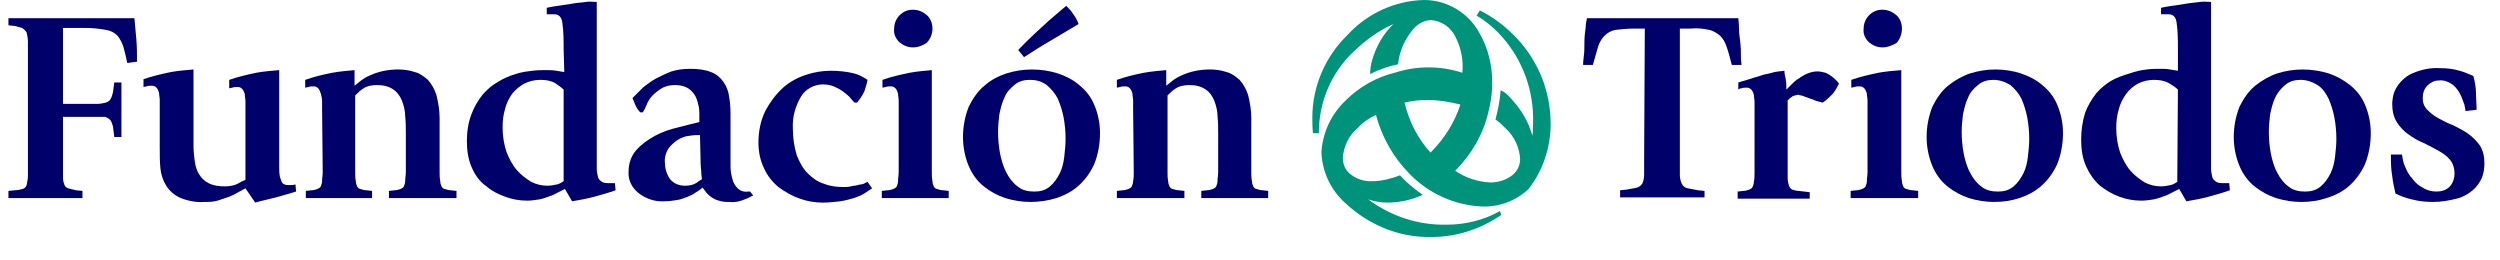 <svg version="1.1" id="Layer_1" xmlns="http://www.w3.org/2000/svg" xmlns:xlink="http://www.w3.org/1999/xlink" x="0px" y="0px"
	 viewBox="0 0 385 40" style="enable-background:new 0 0 385 40;" xml:space="preserve">
<title>Fundaci&#243;n Triodos logo</title>
<g>
	<path fill="#00937B" d="M238.8,19.1c0-4.9-1.8-9.5-5.1-13.1c-1.7-1.8-3.6-3.3-5.8-4.4l-0.5,0.8c1.2,0.7,2.3,1.6,3.3,2.6
		c3.4,3.5,5.3,8.1,5.4,13c0,0.7,0,1.9-0.1,2.9c-0.6-2.1-1.7-4-3.2-5.6c-0.5-0.6-1-1.1-1.7-1.4c-0.1,1.5-0.4,3-0.8,4.5
		c0.6,0.4,1.1,0.9,1.6,1.4c1.3,1.2,2.1,2.9,2.2,4.7c0,0.9-0.4,1.8-1.1,2.4c-1,0.8-2.2,1.2-3.5,1.2c-1.9-0.1-3.8-0.7-5.4-1.8
		c2.5-2.5,4.3-5.6,5.1-9c0.4-1.5,0.6-3,0.6-4.6c0-2.6-0.6-5.2-1.9-7.5c-1.7-3.2-5-5.2-8.6-5.2c-4.5,0.1-8.8,2.1-11.8,5.4
		c-3.4,3.3-5.4,7.9-5.4,12.7c0,0.8,0,1.6,0.1,2.4h0.9c0-4.8,1.9-9.3,5.4-12.6c1.8-1.7,3.8-3.2,6.1-4.2c-1.6,1.5-2.7,3.5-3.3,5.6
		c-0.2,0.7-0.3,1.4-0.3,2.1c1.4-0.7,2.8-1.2,4.3-1.5c0.2-2.1,1.1-4,2.5-5.6c0.7-0.7,1.6-1.2,2.6-1.2c1.6,0.1,3,1.1,3.7,2.5
		c0.9,1.7,1.3,3.7,1.1,5.6c-3.4-1.1-7-1.1-10.4,0c-2.9,0.7-5.5,2.2-7.6,4.3c-2.2,2.1-3.5,4.9-3.7,7.9c0.1,3,1.4,5.8,3.6,7.8
		c3.6,3.4,8.3,5.4,13.3,5.3c3.9,0,7.6-1.2,10.8-3.4l-0.2-0.6c-2.5,1.4-5.3,2.1-8.2,2.1c-4.4,0.1-8.6-1.3-12.1-3.9
		c0.9,0.3,1.9,0.5,2.9,0.5c1.9,0,3.8-0.4,5.5-1.2c-1.3-0.9-2.5-1.9-3.5-3c-1.3,0.5-2.8,0.9-4.2,0.9c-1.4,0.1-2.7-0.4-3.7-1.3
		c-0.6-0.6-0.9-1.4-0.9-2.3c0.1-1.7,0.9-3.4,2.2-4.5c0.8-0.9,1.8-1.6,2.9-2.1c0.9,3.4,2.7,6.6,5.2,9.1c2.9,3,6.9,4.8,11.1,5
		c2.7,0.1,5.3-0.9,7.2-2.7C237.6,26.3,238.8,22.7,238.8,19.1 M224.9,16.1c-0.9,2.8-2.5,5.3-4.6,7.4c-2-2.2-3.3-4.8-4-7.7
		c1.2-0.3,2.4-0.4,3.6-0.4C221.6,15.4,223.3,15.7,224.9,16.1"/>
	<path fill="#00006B" d="M1.3,29.4l1-0.1c0.4,0,0.8-0.1,1.2-0.2C3.8,29,4,28.8,4.1,28.5c0.1-0.5,0.2-1,0.2-1.4c0-0.6,0-1.5,0-2.7V9
		c0-1.1,0-2,0-2.6c0-0.5-0.1-1-0.2-1.4C3.9,4.7,3.7,4.5,3.4,4.3C3,4.2,2.7,4.1,2.3,4l-1-0.1V2.8h19.4c0.1,1,0.2,2.2,0.3,3.3
		c0.1,1.2,0.1,2.3,0.1,3.4l-1.5,0.2c-0.2-1-0.4-1.8-0.6-2.5c-0.2-0.6-0.5-1.2-0.9-1.7C17.6,5,17,4.7,16.3,4.6
		c-1.1-0.2-2.1-0.3-3.2-0.3H9.7V16H13c0.8,0,1.5,0,2,0c0.4,0,0.9-0.1,1.3-0.2c0.3-0.1,0.6-0.3,0.7-0.5c0.2-0.3,0.3-0.7,0.4-1.1
		l0.2-1.5h1.1v8.4h-1.1l-0.2-1.6c-0.1-0.4-0.2-0.7-0.4-1c-0.2-0.2-0.5-0.4-0.8-0.5c-0.4,0-0.8,0-1.3,0H13H9.7v6.4c0,1.1,0,2,0,2.6
		c0,0.5,0,0.9,0.2,1.4c0.1,0.3,0.3,0.5,0.6,0.6c0.4,0.1,0.8,0.2,1.2,0.3l1,0.1v1.1H1.3V29.4z"/>
	<path fill="#00006B" d="M37.8,29l-1.1,0.6c-0.5,0.3-0.9,0.5-1.4,0.7c-0.6,0.2-1.2,0.4-1.8,0.6c-0.7,0.2-1.4,0.2-2.1,0.2
		c-1.3,0.1-2.6-0.2-3.8-0.7c-0.8-0.4-1.5-1-2-1.8s-0.8-1.7-0.9-2.7s-0.1-2.1-0.1-3.3v-6.1c0-0.4,0-0.7,0-1.1c0-0.4-0.1-0.7-0.1-1.1
		c-0.1-0.3-0.2-0.6-0.4-0.8c-0.2-0.2-0.4-0.3-0.7-0.3c-0.3,0-0.6,0-0.8,0.1l-0.5,0.1v-1.2c1.4-0.5,2.8-0.8,4.2-1.1
		c1.1-0.2,2.3-0.3,3.5-0.4v11.8c0,0.8,0.1,1.6,0.2,2.4c0.1,0.7,0.3,1.4,0.7,2c0.3,0.5,0.8,1,1.4,1.3c0.8,0.4,1.6,0.5,2.5,0.5
		c0.7,0,1.4-0.1,2-0.4c0.5-0.3,0.9-0.5,1.2-0.6v-11c0-0.4,0-0.7,0-1.1s-0.1-0.7-0.1-1.1c-0.1-0.3-0.2-0.6-0.4-0.8s-0.4-0.3-0.7-0.3
		s-0.6,0-0.8,0.1l-0.5,0.1v-1.3c1.4-0.5,2.8-0.8,4.2-1.1c1.1-0.2,2.3-0.3,3.5-0.4v12.6c0,0.9,0,1.6,0,2.2c0,0.5,0,1.1,0.1,1.6
		c0.1,0.3,0.2,0.7,0.4,1c0.2,0.2,0.5,0.3,0.8,0.3h0.5c0.2,0,0.4,0,0.7-0.1l0.1,1.1c-1,0.3-2,0.6-3.1,0.9s-2.2,0.5-3.2,0.8L37.8,29z"
		/>
	<path fill="#00006B" d="M49.6,16.6c0-0.4,0-0.7,0-1.1c0-0.4-0.1-0.7-0.2-1.1c-0.1-0.3-0.2-0.6-0.4-0.8s-0.4-0.3-0.7-0.3
		s-0.6,0-0.8,0.1L47,13.5v-1.2c1.4-0.5,2.7-0.8,4.2-1.1c1.1-0.2,2.3-0.3,3.4-0.4v2.4c0.3-0.2,0.6-0.5,1-0.8s0.9-0.6,1.4-0.8
		c1.3-0.6,2.8-0.9,4.3-0.9c0.9,0,1.7,0.1,2.6,0.4c0.8,0.2,1.4,0.7,2,1.2c0.6,0.7,1,1.4,1.3,2.3c0.3,1.2,0.5,2.4,0.5,3.6v8.3
		c0,0.5,0,0.9,0.1,1.4c0,0.3,0.1,0.6,0.2,0.8c0.1,0.2,0.3,0.4,0.5,0.4c0.3,0.1,0.6,0.2,0.9,0.2l0.9,0.1v1.1H59.9v-1.1l0.9-0.1
		c0.3,0,0.6-0.1,0.9-0.2c0.2-0.1,0.4-0.2,0.5-0.4c0.1-0.3,0.2-0.5,0.2-0.8c0-0.5,0.1-0.9,0.1-1.4v-6c0-0.8,0-1.7-0.1-2.6
		c0-0.8-0.2-1.6-0.5-2.4c-0.3-0.7-0.7-1.3-1.3-1.7c-0.7-0.5-1.6-0.7-2.5-0.7c-0.7,0-1.5,0.1-2.1,0.5c-0.5,0.3-0.9,0.7-1.3,1.1v11.8
		c0,0.5,0,0.9,0.1,1.4c0,0.3,0.1,0.6,0.2,0.8c0.1,0.2,0.3,0.4,0.5,0.4c0.3,0.1,0.6,0.2,0.9,0.2l0.9,0.1v1.1H47.1v-1.1l0.9-0.1
		c0.3,0,0.6-0.1,0.9-0.2c0.2-0.1,0.4-0.2,0.5-0.4c0.1-0.3,0.2-0.5,0.2-0.8c0-0.5,0.1-0.9,0.1-1.4L49.6,16.6z"/>
	<path fill="#00006B" d="M86.8,7.6c0-1.4,0-2.7-0.2-4.1c-0.1-0.8-0.5-1.3-1.2-1.3c-0.2,0-0.5,0-0.7,0h-0.5v-1c0.9-0.2,1.7-0.3,2.4-0.4
		s1.4-0.2,1.9-0.3s1.2-0.1,1.7-0.2s1.1,0,1.7,0v23.6c0,0.8,0,1.5,0,2.1c0,0.4,0.1,0.9,0.2,1.3c0.1,0.3,0.3,0.5,0.6,0.7
		c0.3,0.2,0.7,0.2,1.1,0.2h0.9l0.1,1.1c-1.1,0.4-2.2,0.7-3.3,1c-1.1,0.3-2.2,0.5-3.4,0.7L87,29.1l-1,0.5c-0.4,0.2-0.9,0.5-1.3,0.6
		c-0.5,0.2-1.1,0.4-1.6,0.5c-0.6,0.1-1.3,0.2-1.9,0.2c-1.2,0-2.3-0.2-3.4-0.6s-2.1-0.9-3-1.7c-0.9-0.6-1.6-1.6-2.1-2.7
		c-0.6-1.3-0.8-2.7-0.8-4.2c0-1.4,0.2-2.8,0.7-4.1c0.4-1.1,1-2.1,1.7-3c0.7-0.8,1.5-1.5,2.4-2c0.8-0.5,1.7-0.9,2.7-1.2
		c0.9-0.3,1.7-0.4,2.6-0.5c0.7-0.1,1.4-0.1,2.1-0.1c0.5,0,1,0,1.6,0.1l1.2,0.2L86.8,7.6z M86.8,13.8c-0.4-0.4-0.9-0.7-1.3-1
		c-0.7-0.4-1.5-0.5-2.3-0.5c-0.9,0-1.7,0.2-2.5,0.6c-0.7,0.4-1.3,0.9-1.8,1.5c-0.5,0.7-0.9,1.5-1.1,2.3c-0.3,1-0.4,1.9-0.4,2.9
		c0,1.3,0.2,2.6,0.6,3.8c0.4,1,0.9,2,1.6,2.8c0.6,0.7,1.4,1.3,2.2,1.8c0.8,0.4,1.6,0.6,2.5,0.6c0.5,0,1-0.1,1.5-0.2
		c0.4-0.1,0.7-0.3,1-0.5L86.8,13.8z"/>
	<path fill="#00006B" d="M116,30.1c-0.3,0.1-0.7,0.4-1.3,0.6c-0.7,0.3-1.5,0.5-2.3,0.4c-0.6,0-1.1,0-1.7-0.2c-0.4-0.1-0.8-0.3-1.1-0.5
		c-0.3-0.2-0.5-0.4-0.8-0.7c-0.2-0.3-0.4-0.5-0.6-0.8c-0.3,0.2-0.6,0.5-1,0.7c-0.4,0.3-0.8,0.5-1.3,0.7s-1,0.4-1.6,0.5
		c-0.7,0.1-1.3,0.2-2,0.2c-1.4,0.1-2.9-0.4-4-1.3c-1-0.8-1.6-2-1.5-3.3c0-1.2,0.4-2.4,1.2-3.3c0.8-0.9,1.8-1.6,2.9-2.2
		s2.3-1,3.6-1.3c1.2-0.3,2.3-0.6,3.2-0.8v-1c0-0.6,0-1.2-0.2-1.8c-0.1-0.5-0.3-1.1-0.6-1.5c-0.3-0.4-0.7-0.8-1.1-1
		c-0.6-0.3-1.2-0.4-1.8-0.4c-0.7,0-1.4,0.1-2.1,0.5c-0.5,0.3-1,0.7-1.4,1.1c-0.4,0.4-0.7,0.9-0.9,1.4c-0.2,0.5-0.4,0.9-0.6,1.2h-0.4
		c-0.3-0.3-0.5-0.6-0.7-1s-0.3-0.8-0.5-1.2c0.5-0.5,1-1,1.6-1.6c0.6-0.5,1.3-1,2-1.4c0.8-0.4,1.6-0.8,2.4-1.1c1-0.3,1.9-0.4,2.9-0.4
		c1.1,0,2.2,0.1,3.2,0.5c0.8,0.3,1.4,0.8,1.9,1.5s0.8,1.5,0.9,2.4c0.2,1.1,0.2,2.1,0.2,3.2v5.2c0,0.8,0,1.5,0,2.2s0.1,1.3,0.3,2
		c0.1,0.5,0.4,1,0.8,1.4s1,0.6,1.6,0.5c0.1,0,0.2,0,0.3,0L116,30.1z M107.8,20.8h-0.2h-0.2c-0.6,0-1.2,0.1-1.8,0.2
		c-0.6,0.2-1.1,0.4-1.6,0.8s-0.9,0.8-1.2,1.3c-0.3,0.6-0.5,1.3-0.4,2c0,0.9,0.3,1.8,0.8,2.5c0.6,0.7,1.4,1,2.3,1
		c0.6,0,1.2-0.1,1.7-0.4c0.4-0.3,0.7-0.5,0.9-0.6c0-0.2-0.1-0.6-0.1-1s-0.1-0.9-0.1-1.3L107.8,20.8z"/>
	<path fill="#00006B" d="M134.3,29c-0.4,0.3-0.8,0.5-1.2,0.8c-0.5,0.3-1,0.5-1.6,0.7c-0.7,0.2-1.4,0.4-2.1,0.5
		c-0.9,0.1-1.8,0.2-2.7,0.2c-1.2,0-2.4-0.2-3.5-0.6c-1.2-0.4-2.2-1-3.2-1.7c-1-0.8-1.8-1.8-2.3-2.9c-0.6-1.2-0.9-2.6-0.9-4
		c0-1.7,0.3-3.4,1.1-5c0.7-1.3,1.6-2.5,2.7-3.5c1-0.9,2.3-1.6,3.6-2c1.2-0.4,2.5-0.6,3.7-0.6c1.2,0,2.4,0.1,3.6,0.4
		c0.8,0.2,1.5,0.6,2.1,1c-0.1,0.6-0.3,1.2-0.5,1.8c-0.3,0.6-0.7,1.2-1.1,1.7h-0.4c-0.2-0.2-0.5-0.5-0.8-0.9
		c-0.3-0.3-0.7-0.6-1.1-0.9c-0.4-0.3-0.9-0.5-1.3-0.7c-0.5-0.2-1.1-0.3-1.7-0.3c-1.3,0-2.6,0.7-3.3,1.8c-0.9,1.5-1.4,3.2-1.3,5
		c0,1.4,0.2,2.8,0.6,4.1c0.4,1,0.9,2,1.7,2.8c0.7,0.7,1.5,1.3,2.5,1.6c1,0.4,2,0.5,3,0.5c0.4,0,0.8,0,1.1-0.1
		c0.4-0.1,0.8-0.1,1.1-0.2s0.7-0.1,0.9-0.2s0.4-0.2,0.6-0.3L134.3,29z"/>
	<path fill="#00006B" d="M135.8,29.4l0.9-0.1c0.3,0,0.6-0.1,0.9-0.2c0.2-0.1,0.4-0.2,0.5-0.4c0.1-0.3,0.2-0.5,0.2-0.8
		c0-0.5,0.1-0.9,0.1-1.4v-9.9c0-0.4,0-0.7,0-1.1c0-0.4-0.1-0.7-0.1-1.1c-0.1-0.3-0.2-0.6-0.4-0.8s-0.4-0.3-0.7-0.3s-0.6,0-0.8,0.1
		l-0.5,0.1v-1.2c1.4-0.5,2.8-0.8,4.2-1.1c1.1-0.2,2.3-0.3,3.4-0.4v15.7c0,0.5,0,0.9,0.1,1.4c0,0.3,0.1,0.6,0.2,0.8
		c0.1,0.2,0.3,0.4,0.5,0.4c0.3,0.1,0.6,0.2,0.9,0.2l0.9,0.1v1.1h-10.3L135.8,29.4L135.8,29.4z M140.6,7.3c-0.8,0-1.5-0.3-2.1-0.8
		c-0.6-0.6-0.9-1.3-0.8-2.1c0-1.6,1.3-2.9,2.8-2.9h0.1c0.8,0,1.5,0.3,2.1,0.8s0.9,1.3,0.9,2.1s-0.3,1.6-0.9,2.2
		C142.1,7,141.4,7.3,140.6,7.3L140.6,7.3z"/>
	<path fill="#00006B" d="M158.7,31.1c-1.3,0-2.6-0.2-3.9-0.6c-1.2-0.4-2.3-1-3.3-1.8s-1.8-1.9-2.3-3.1c-0.6-1.4-0.9-3-0.9-4.5
		c0-1.6,0.3-3.2,0.9-4.7c0.6-1.2,1.4-2.4,2.4-3.2c1-0.9,2.2-1.5,3.4-1.9c1.3-0.4,2.6-0.6,3.9-0.6c1.4,0,2.7,0.2,4,0.6
		c1.2,0.4,2.4,1,3.3,1.8c1,0.8,1.8,1.8,2.3,3c0.6,1.4,0.9,2.9,0.9,4.4c0,1.7-0.3,3.3-0.9,4.8c-0.6,1.3-1.4,2.4-2.4,3.3
		s-2.2,1.5-3.4,1.9C161.4,30.9,160,31.1,158.7,31.1z M153.7,20.3c0,1.1,0.1,2.2,0.3,3.3c0.2,1,0.5,2.1,1,3c0.4,0.8,1,1.6,1.7,2.1
		c0.7,0.6,1.6,0.8,2.6,0.8c0.9,0,1.7-0.2,2.4-0.8c0.6-0.5,1.1-1.2,1.5-2s0.6-1.7,0.7-2.6c0.1-0.9,0.2-1.8,0.2-2.7
		c0-1.1-0.1-2.2-0.3-3.3c-0.2-1-0.5-2-0.9-2.9c-0.4-0.8-1-1.5-1.7-2.1c-0.8-0.6-1.7-0.8-2.6-0.8c-0.9,0-1.7,0.2-2.4,0.8
		c-0.6,0.5-1.2,1.1-1.5,1.9c-0.4,0.8-0.6,1.7-0.8,2.6C153.8,18.5,153.7,19.4,153.7,20.3z M156.8,7.7c1.8-1.9,3.4-3.3,4.7-4.5
		c1.3-1.1,2.2-1.9,2.7-2.3c0.4,0.4,0.8,0.8,1.1,1.3c0.3,0.4,0.6,0.9,0.8,1.5l-4.2,2.5c-1.4,0.8-2.8,1.7-4.2,2.6L156.8,7.7z"/>
	<path fill="#00006B" d="M174.5,16.6c0-0.4,0-0.7,0-1.1c0-0.4-0.1-0.7-0.1-1.1c-0.1-0.3-0.2-0.6-0.4-0.8s-0.4-0.3-0.7-0.3
		s-0.6,0-0.8,0.1l-0.5,0.1v-1.2c1.4-0.5,2.7-0.8,4.2-1.1c1.1-0.2,2.3-0.3,3.4-0.4v2.4c0.3-0.2,0.6-0.5,1-0.8s0.9-0.6,1.4-0.8
		c1.3-0.6,2.8-0.9,4.3-0.9c0.9,0,1.7,0.1,2.6,0.4c0.8,0.2,1.4,0.7,2,1.2c0.6,0.7,1,1.4,1.3,2.3c0.3,1.2,0.5,2.4,0.5,3.6v8.3
		c0,0.5,0,0.9,0.1,1.4c0,0.3,0.1,0.6,0.2,0.8c0.1,0.2,0.3,0.4,0.5,0.4c0.3,0.1,0.6,0.2,0.9,0.2l0.9,0.1v1.1H185v-1.1l0.9-0.1
		c0.3,0,0.6-0.1,0.9-0.2c0.2-0.1,0.4-0.2,0.5-0.4c0.1-0.3,0.2-0.5,0.2-0.8c0-0.5,0.1-0.9,0.1-1.4v-6c0-0.8,0-1.7-0.1-2.6
		c0-0.8-0.2-1.6-0.5-2.4c-0.3-0.7-0.7-1.3-1.3-1.7c-0.7-0.5-1.6-0.7-2.5-0.7c-0.7,0-1.5,0.1-2.1,0.5c-0.5,0.3-0.9,0.7-1.3,1.1v11.8
		c0,0.5,0,0.9,0.1,1.4c0,0.3,0.1,0.6,0.2,0.8c0.1,0.2,0.3,0.4,0.5,0.4c0.3,0.1,0.6,0.2,0.9,0.2l0.9,0.1v1.1H172v-1.1l0.9-0.1
		c0.3,0,0.6-0.1,0.9-0.2c0.2-0.1,0.4-0.2,0.5-0.4c0.1-0.3,0.2-0.5,0.2-0.8c0.1-0.5,0.1-0.9,0.1-1.4L174.5,16.6z"/>
	<path fill="#00006B" d="M253.3,4.4h-1.7c-0.9,0-1.9,0.1-2.8,0.2c-0.6,0.1-1.2,0.4-1.7,0.9s-0.8,1.1-1,1.7c-0.2,0.7-0.5,1.7-0.8,2.8
		h-1.5c0-0.2,0-0.6,0.1-1.3s0.1-1.4,0.1-2.2s0.1-1.6,0.2-2.3c0-0.5,0.1-1,0.2-1.4h23.3c0,0.2,0.1,0.7,0.1,1.4s0.1,1.5,0.2,2.3
		s0.1,1.5,0.1,2.2s0.1,1.1,0.1,1.3h-1.5c-0.3-1.1-0.5-2-0.8-2.8c-0.2-0.6-0.5-1.2-1-1.7c-0.5-0.4-1.1-0.8-1.7-0.9
		c-0.9-0.2-1.9-0.3-2.8-0.2h-1.7v20c0,1.1,0,1.9,0,2.5c0,0.5,0.1,1,0.3,1.4c0.2,0.4,0.5,0.6,0.9,0.7c0.5,0.1,1,0.2,1.6,0.3l1,0.1v1
		h-13v-1.1l1-0.1c0.5-0.1,1.1-0.2,1.6-0.3c0.3-0.1,0.6-0.3,0.8-0.6c0.2-0.4,0.3-0.9,0.3-1.4c0-0.6,0-1.4,0-2.5L253.3,4.4z"/>
	<path fill="#00006B" d="M270.2,16.8c0-0.4,0-0.8,0-1.1c0-0.4-0.1-0.7-0.1-1.1c-0.1-0.3-0.2-0.6-0.4-0.8c-0.2-0.2-0.4-0.3-0.7-0.3
		c-0.3,0-0.5,0-0.8,0.1c-0.2,0-0.4,0.1-0.5,0.2v-1.1l2-0.6c0.5-0.2,1.1-0.3,1.6-0.5s1-0.2,1.6-0.4s1.2-0.2,1.9-0.3
		c0,0.4,0.1,0.8,0.2,1.3s0.1,1.1,0.1,1.6c0.2-0.2,0.5-0.5,0.8-0.8s0.7-0.7,1.1-0.9c0.4-0.3,0.9-0.6,1.4-0.8s1-0.3,1.5-0.3
		c0.4,0,0.8,0.1,1.2,0.2c0.3,0.1,0.6,0.3,0.9,0.5s0.5,0.4,0.7,0.6c0.2,0.2,0.4,0.4,0.5,0.6c-0.3,0.6-0.6,1.1-1,1.6
		c-0.5,0.5-1,1-1.5,1.3c-0.3-0.1-0.5-0.1-0.8-0.2c-0.4-0.1-0.7-0.3-1.1-0.4l-1.1-0.4c-0.2-0.1-0.5-0.1-0.7-0.2
		c-0.3,0-0.6,0.1-0.9,0.2c-0.3,0.2-0.6,0.4-0.8,0.7v10.2c0,0.8,0,1.4,0,1.8s0.1,0.7,0.2,1.1c0.1,0.3,0.3,0.5,0.5,0.6
		c0.3,0.1,0.7,0.2,1,0.2l1.7,0.2v1h-11.1v-1.1l0.9-0.1c0.3,0,0.6-0.1,0.9-0.2c0.2-0.1,0.4-0.2,0.5-0.4c0.1-0.3,0.2-0.5,0.2-0.8
		c0.1-0.5,0.1-0.9,0.1-1.4L270.2,16.8L270.2,16.8z"/>
	<path fill="#00006B" d="M285,29.4l0.9-0.1c0.3,0,0.6-0.1,0.9-0.2c0.2-0.1,0.4-0.2,0.5-0.4c0.1-0.3,0.2-0.5,0.2-0.8
		c0-0.5,0.1-0.9,0.1-1.4v-9.9c0-0.4,0-0.7,0-1.1c0-0.4-0.1-0.7-0.1-1.1c-0.1-0.3-0.2-0.6-0.4-0.8c-0.2-0.2-0.4-0.3-0.7-0.3
		c-0.3,0-0.6,0-0.8,0.1l-0.5,0.1v-1.2c1.4-0.5,2.8-0.8,4.2-1.1c1.1-0.2,2.3-0.3,3.5-0.4v15.7c0,0.5,0,0.9,0.1,1.4
		c0,0.3,0.1,0.6,0.2,0.8c0.1,0.2,0.3,0.4,0.5,0.4c0.3,0.1,0.6,0.2,0.9,0.2l0.9,0.1v1.1H285V29.4z M289.9,7.3c-0.8,0-1.5-0.3-2.1-0.8
		c-0.6-0.6-0.9-1.3-0.8-2.1c0-1.6,1.3-2.9,2.8-2.9h0.1c0.8,0,1.5,0.3,2.1,0.8s0.9,1.3,0.9,2.1s-0.3,1.6-0.8,2.2
		C291.4,7,290.7,7.3,289.9,7.3L289.9,7.3z"/>
	<path fill="#00006B" d="M307.1,31.1c-1.3,0-2.6-0.2-3.9-0.6c-1.2-0.4-2.3-1-3.3-1.8s-1.8-1.9-2.3-3.1c-0.6-1.4-0.9-3-0.9-4.5
		c0-1.6,0.3-3.2,0.9-4.7c0.6-1.2,1.4-2.4,2.4-3.2s2.2-1.5,3.4-1.9c1.3-0.4,2.6-0.6,3.9-0.6s2.7,0.2,3.9,0.6c1.2,0.4,2.4,1,3.3,1.8
		c1,0.8,1.8,1.8,2.3,3c0.6,1.4,0.9,2.9,0.9,4.4c0,1.7-0.3,3.3-0.9,4.8c-0.6,1.3-1.4,2.4-2.4,3.3s-2.2,1.5-3.4,1.9
		C309.8,30.9,308.5,31.1,307.1,31.1z M302.1,20.3c0,1.1,0.1,2.2,0.3,3.3c0.2,1,0.5,2.1,1,3c0.4,0.8,1,1.6,1.7,2.1
		c0.7,0.6,1.6,0.8,2.6,0.8c0.9,0,1.7-0.2,2.4-0.8c0.6-0.5,1.1-1.2,1.5-2s0.6-1.7,0.7-2.6s0.2-1.8,0.2-2.7c0-1.1-0.1-2.2-0.3-3.3
		c-0.2-1-0.5-2-0.9-2.9c-0.4-0.8-1-1.5-1.7-2.1c-0.8-0.5-1.7-0.8-2.6-0.8s-1.7,0.2-2.4,0.8c-0.6,0.5-1.2,1.1-1.5,1.9
		c-0.4,0.8-0.6,1.7-0.8,2.6C302.2,18.5,302.1,19.4,302.1,20.3z"/>
	<path fill="#00006B" d="M335.4,7.6c0-1.4,0-2.7-0.2-4.1c-0.1-0.8-0.5-1.3-1.2-1.3c-0.2,0-0.5,0-0.7,0h-0.5v-1c0.9-0.2,1.7-0.3,2.4-0.4
		s1.3-0.2,1.9-0.3s1.1-0.1,1.7-0.2s1.1,0,1.7,0v23.6c0,0.8,0,1.5,0,2.1c0,0.4,0.1,0.9,0.2,1.3c0.1,0.3,0.3,0.5,0.6,0.7
		c0.3,0.2,0.7,0.2,1.1,0.2h0.9l0.1,1.1c-1.1,0.4-2.2,0.7-3.3,1c-1.1,0.3-2.2,0.5-3.4,0.7l-1.1-1.9l-1,0.5c-0.4,0.2-0.9,0.5-1.3,0.6
		c-0.5,0.2-1.1,0.4-1.6,0.5c-0.6,0.1-1.3,0.2-1.9,0.2c-1.2,0-2.3-0.2-3.4-0.6s-2.1-1-3-1.7c-0.9-0.8-1.6-1.8-2.1-2.9
		c-0.6-1.3-0.8-2.7-0.8-4.2c0-1.4,0.2-2.8,0.6-4.1c0.4-1.1,1-2.1,1.7-3c0.7-0.8,1.5-1.5,2.4-2s1.8-0.8,2.8-1.1
		c0.8-0.3,1.7-0.5,2.6-0.6c0.7-0.1,1.4-0.1,2.1-0.1c0.5,0,1,0,1.5,0.1l1.2,0.2L335.4,7.6z M335.4,13.8c-0.4-0.4-0.9-0.7-1.4-1
		c-0.7-0.4-1.5-0.5-2.3-0.5c-0.9,0-1.7,0.2-2.5,0.6c-0.7,0.4-1.3,0.9-1.8,1.6c-0.5,0.7-0.9,1.5-1.1,2.3c-0.3,1-0.4,1.9-0.4,2.9
		c0,1.3,0.2,2.6,0.6,3.8c0.4,1,0.9,2,1.6,2.8c0.6,0.7,1.4,1.3,2.2,1.8c0.8,0.4,1.6,0.6,2.5,0.6c0.5,0,1-0.1,1.5-0.2
		c0.4-0.1,0.7-0.3,1-0.5L335.4,13.8z"/>
	<path fill="#00006B" d="M354.4,31.1c-1.3,0-2.6-0.2-3.9-0.6c-1.2-0.4-2.3-1-3.3-1.8s-1.8-1.9-2.3-3.1c-0.6-1.4-0.9-3-0.9-4.5
		c0-1.6,0.3-3.2,0.9-4.7c0.6-1.2,1.4-2.4,2.4-3.2s2.2-1.5,3.4-1.9c1.3-0.4,2.6-0.6,3.9-0.6s2.7,0.2,4,0.6c1.2,0.4,2.3,1,3.3,1.8
		s1.8,1.8,2.3,3c0.6,1.4,0.9,2.9,0.9,4.4c0,1.7-0.3,3.3-0.9,4.8c-0.6,1.3-1.4,2.4-2.4,3.3s-2.2,1.5-3.5,1.9
		C357.1,30.9,355.8,31.1,354.4,31.1z M349.4,20.3c0,1.1,0.1,2.2,0.3,3.3c0.2,1,0.5,2.1,1,3c0.4,0.8,1,1.6,1.7,2.1
		c0.7,0.6,1.6,0.8,2.6,0.8c0.9,0,1.7-0.2,2.4-0.8c0.6-0.5,1.1-1.2,1.5-2s0.6-1.7,0.7-2.6s0.2-1.8,0.2-2.7c0-1.1-0.1-2.2-0.3-3.3
		c-0.2-1-0.5-2-0.9-2.9c-0.4-0.8-0.9-1.6-1.7-2.1c-0.8-0.5-1.7-0.8-2.6-0.8s-1.7,0.2-2.4,0.8c-0.6,0.5-1.2,1.2-1.5,1.9
		c-0.4,0.8-0.6,1.7-0.8,2.6C349.5,18.5,349.4,19.4,349.4,20.3L349.4,20.3z"/>
	<path fill="#00006B" d="M379.7,17.1c-0.1-0.4-0.1-0.9-0.3-1.3c-0.2-0.6-0.4-1.1-0.7-1.6c-0.3-0.5-0.7-1-1.2-1.3
		c-0.6-0.4-1.3-0.6-2-0.5c-0.6,0-1.2,0.3-1.7,0.8s-0.7,1.2-0.7,1.9s0.2,1.3,0.7,1.8s1.1,1,1.7,1.3c0.7,0.4,1.5,0.8,2.3,1.1
		c0.8,0.4,1.6,0.8,2.3,1.3c0.7,0.5,1.3,1.1,1.8,1.8c0.5,0.8,0.7,1.7,0.7,2.7c0,0.8-0.1,1.6-0.4,2.3c-0.3,0.7-0.8,1.4-1.4,1.9
		c-0.7,0.6-1.6,1.1-2.5,1.3c-1.2,0.3-2.4,0.5-3.6,0.5c-1.1,0-2.2-0.1-3.3-0.4c-0.9-0.2-1.7-0.5-2.5-0.9c-0.2-0.9-0.4-1.8-0.5-2.7
		c-0.2-1.1-0.2-2.2-0.2-3.3h1.7c0.1,0.6,0.2,1.3,0.5,1.9c0.3,0.7,0.6,1.3,1.1,1.8c0.4,0.6,1,1.1,1.6,1.4c0.6,0.4,1.4,0.6,2.1,0.6
		c0.8,0,1.5-0.2,2.1-0.8c0.5-0.6,0.7-1.3,0.7-2s-0.2-1.5-0.7-2.1s-1.1-1-1.8-1.4c-0.7-0.4-1.5-0.8-2.3-1.2c-0.8-0.3-1.6-0.8-2.3-1.3
		c-0.7-0.5-1.3-1.1-1.8-1.9s-0.7-1.8-0.7-2.8c0-0.1,0-0.4,0.1-1c0.1-0.7,0.4-1.3,0.8-1.9c0.6-0.8,1.3-1.4,2.2-1.8
		c1.4-0.6,2.8-0.9,4.3-0.8c1,0,2,0.1,3,0.4c0.7,0.2,1.4,0.5,2.1,0.8c0.2,0.8,0.4,1.7,0.4,2.6c0,0.9,0.1,1.8,0.1,2.6L379.7,17.1z"/>
</g>
</svg>
